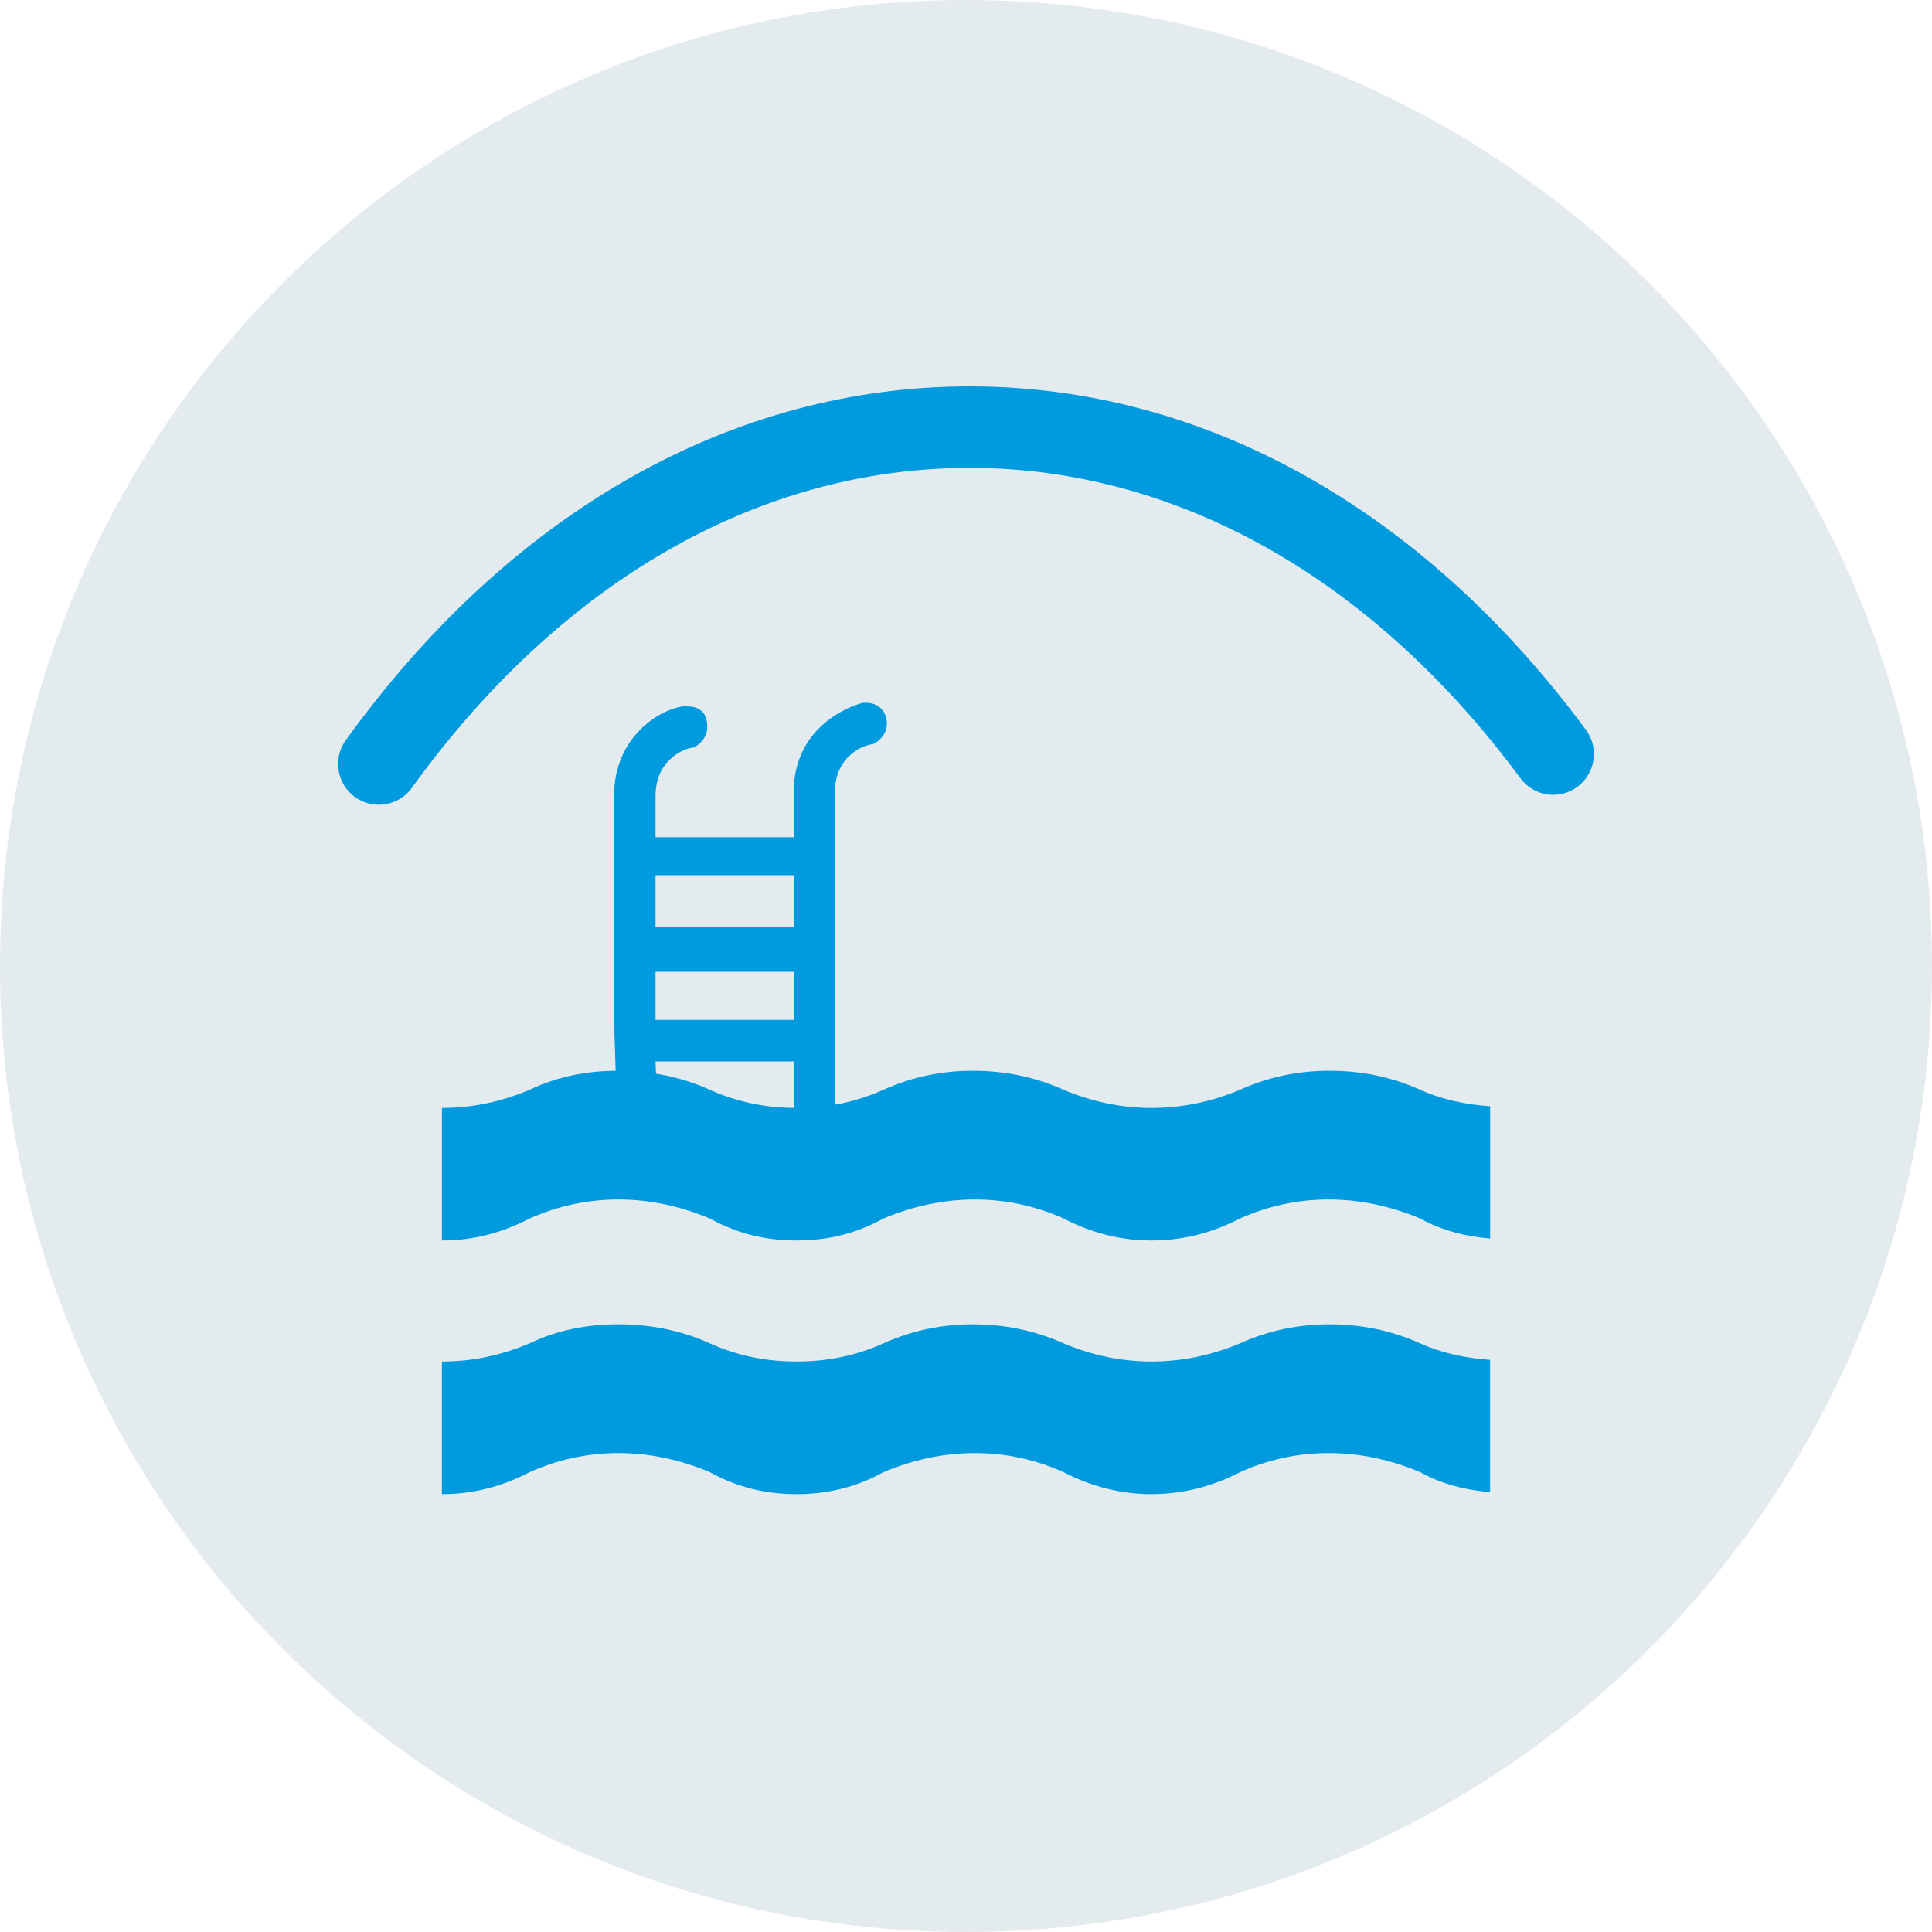 <svg width="40" height="40" viewBox="0 0 40 40" fill="none" xmlns="http://www.w3.org/2000/svg">
<path fill-rule="evenodd" clip-rule="evenodd" d="M20 0C8.955 0 0 8.954 0 20C0 31.045 8.955 40 20 40C31.046 40 40 31.045 40 20C40 8.954 31.046 0 20 0V0Z" fill="#E4EBEE"/>
<path fill-rule="evenodd" clip-rule="evenodd" d="M7.842 16.661C7.671 16.661 7.5 16.609 7.349 16.502C6.973 16.229 6.887 15.703 7.16 15.324C10.566 10.601 15.153 8 20.075 8C24.913 8 29.446 10.525 32.835 15.111C33.112 15.485 33.032 16.012 32.658 16.29C32.282 16.57 31.755 16.486 31.479 16.113C28.415 11.969 24.364 9.687 20.075 9.687C15.711 9.687 11.609 12.04 8.527 16.311C8.362 16.54 8.104 16.661 7.842 16.661" fill="#009ADE"/>
<path fill-rule="evenodd" clip-rule="evenodd" d="M17.929 14.55H17.862C17.36 14.692 16.432 15.192 16.432 16.407V17.334H13.572V16.48C13.572 15.695 14.217 15.478 14.359 15.478C14.501 15.409 14.643 15.262 14.643 15.05C14.643 14.766 14.501 14.624 14.217 14.624H14.142C13.646 14.692 12.713 15.262 12.713 16.48V18.121V21.116L12.786 23.406C12.997 23.547 13.281 23.691 13.572 23.901L13.646 23.975L13.572 21.976H16.432V23.331C16.648 23.258 16.79 23.189 17.007 23.189L17.285 23.258V21.047V18.189V16.407C17.285 15.62 17.929 15.409 18.071 15.409C18.219 15.336 18.362 15.192 18.362 14.976C18.362 14.766 18.219 14.55 17.929 14.55V14.55ZM16.432 21.047V21.116H13.572V20.12H16.432V21.047ZM16.432 18.189V19.191H13.572V18.121H16.432V18.189Z" fill="#009ADE"/>
<path fill-rule="evenodd" clip-rule="evenodd" d="M12.801 24.834C13.452 24.834 14.085 24.972 14.696 25.228C15.269 25.545 15.861 25.683 16.493 25.683C17.124 25.683 17.717 25.545 18.289 25.228C18.901 24.972 19.534 24.834 20.185 24.834C20.835 24.834 21.448 24.972 22.021 25.228C22.631 25.545 23.244 25.683 23.837 25.683C24.448 25.683 25.061 25.545 25.672 25.228C26.245 24.972 26.857 24.834 27.508 24.834C28.161 24.834 28.792 24.972 29.404 25.228C29.868 25.484 30.35 25.598 30.852 25.642V22.905C30.35 22.867 29.868 22.771 29.404 22.563C28.792 22.287 28.161 22.169 27.529 22.169C26.896 22.169 26.285 22.287 25.672 22.563C25.061 22.82 24.448 22.939 23.837 22.939C23.244 22.939 22.631 22.82 22.021 22.563C21.408 22.287 20.777 22.169 20.145 22.169C19.513 22.169 18.901 22.287 18.289 22.563C17.717 22.82 17.124 22.939 16.493 22.939C15.861 22.939 15.269 22.82 14.696 22.563C14.085 22.287 13.452 22.169 12.801 22.169C12.15 22.169 11.537 22.287 10.965 22.563C10.353 22.82 9.76 22.939 9.15 22.939V25.683C9.76 25.683 10.353 25.545 10.965 25.228C11.537 24.972 12.15 24.834 12.801 24.834" fill="#009ADE"/>
<path fill-rule="evenodd" clip-rule="evenodd" d="M30.851 28.155C30.35 28.117 29.867 28.023 29.404 27.813C28.792 27.537 28.161 27.419 27.528 27.419C26.896 27.419 26.284 27.537 25.672 27.813C25.06 28.071 24.449 28.189 23.836 28.189C23.243 28.189 22.632 28.071 22.02 27.813C21.408 27.537 20.776 27.419 20.145 27.419C19.513 27.419 18.901 27.537 18.29 27.813C17.717 28.071 17.124 28.189 16.493 28.189C15.86 28.189 15.269 28.071 14.697 27.813C14.084 27.537 13.453 27.419 12.801 27.419C12.149 27.419 11.538 27.537 10.965 27.813C10.354 28.071 9.761 28.189 9.149 28.189V30.934C9.761 30.934 10.354 30.795 10.965 30.48C11.538 30.222 12.149 30.084 12.801 30.084C13.453 30.084 14.084 30.222 14.697 30.48C15.269 30.795 15.86 30.934 16.493 30.934C17.124 30.934 17.717 30.795 18.29 30.48C18.901 30.222 19.534 30.084 20.185 30.084C20.835 30.084 21.448 30.222 22.02 30.48C22.632 30.795 23.243 30.934 23.836 30.934C24.449 30.934 25.06 30.795 25.672 30.48C26.245 30.222 26.856 30.084 27.509 30.084C28.161 30.084 28.792 30.222 29.404 30.48C29.867 30.735 30.35 30.849 30.851 30.893V28.155Z" fill="#009ADE"/>
</svg>
